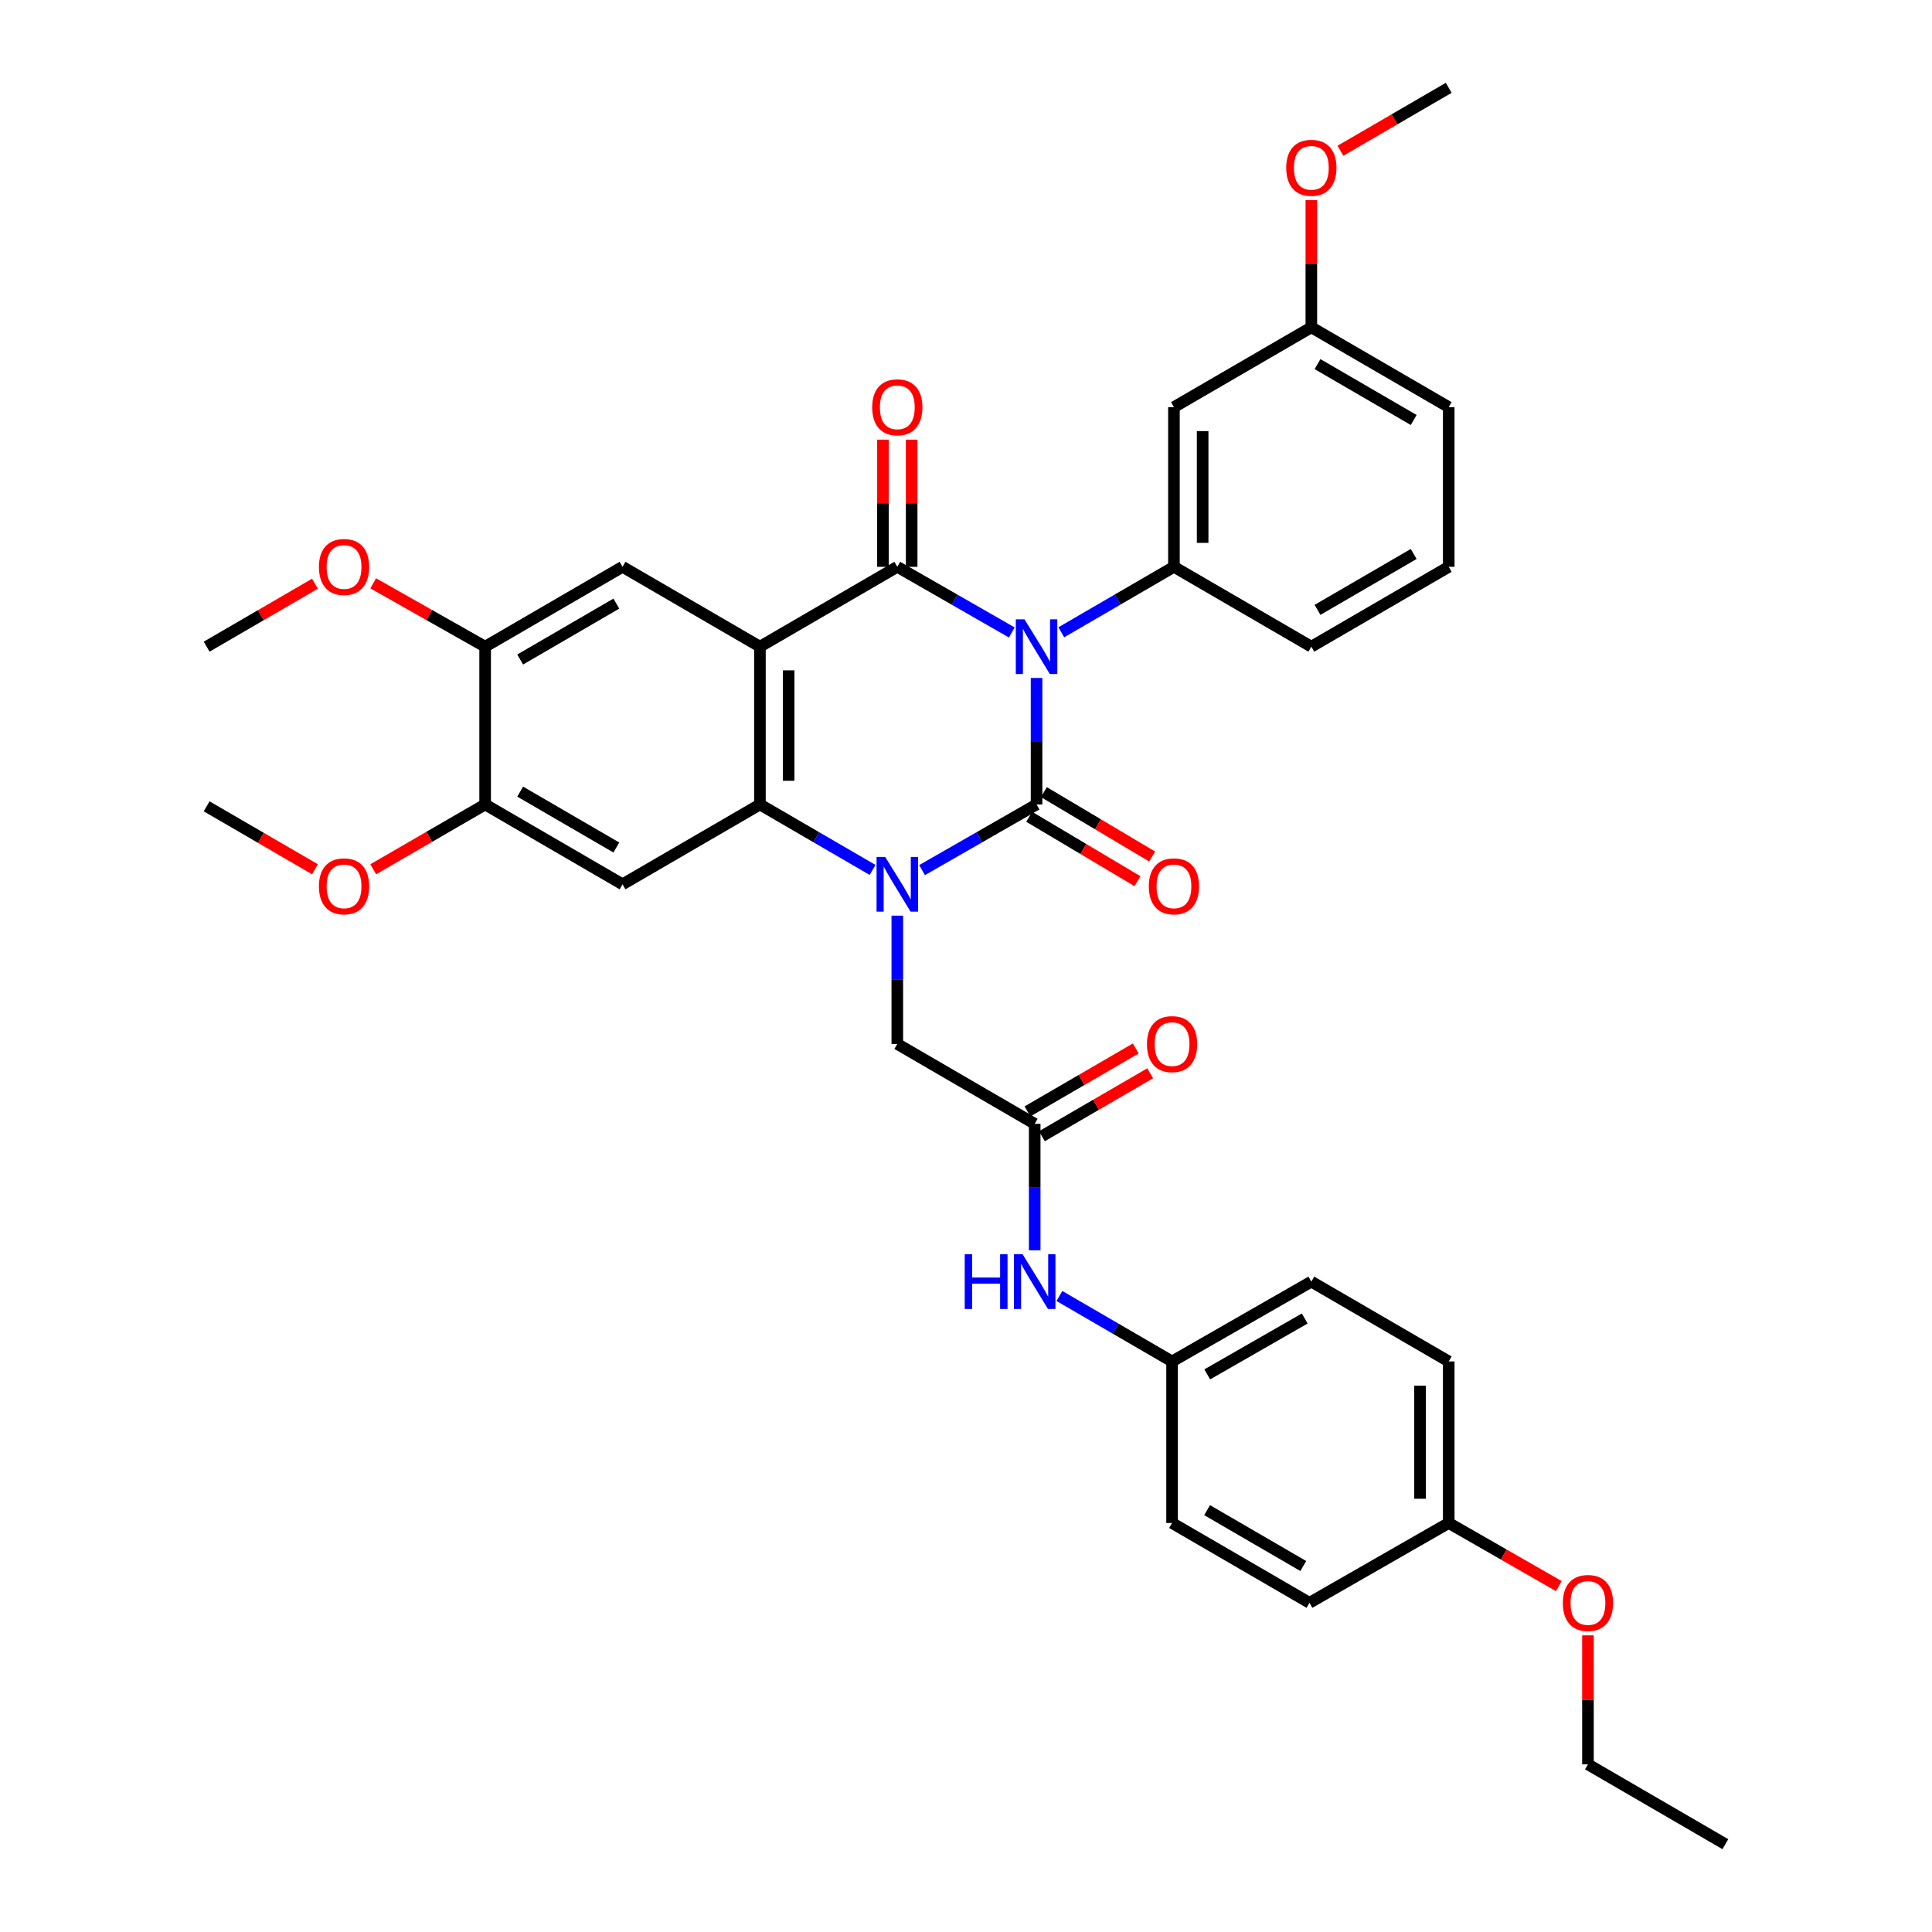 <?xml version='1.0' encoding='iso-8859-1'?>
<svg version='1.1' baseProfile='full'
              xmlns='http://www.w3.org/2000/svg'
                      xmlns:rdkit='http://www.rdkit.org/xml'
                      xmlns:xlink='http://www.w3.org/1999/xlink'
                  xml:space='preserve'
width='1000px' height='1000px' viewBox='0 0 1000 1000'>
<!-- END OF HEADER -->
<rect style='opacity:1.0;fill:#FFFFFF;stroke:none' width='1000' height='1000' x='0' y='0'> </rect>
<path class='bond-0' d='M 536.522,350.919 L 536.522,383.654' style='fill:none;fill-rule:evenodd;stroke:#0000FF;stroke-width:6px;stroke-linecap:butt;stroke-linejoin:miter;stroke-opacity:1' />
<path class='bond-0' d='M 536.522,383.654 L 536.522,416.389' style='fill:none;fill-rule:evenodd;stroke:#000000;stroke-width:6px;stroke-linecap:butt;stroke-linejoin:miter;stroke-opacity:1' />
<path class='bond-2' d='M 523.705,327.367 L 494.074,310.375' style='fill:none;fill-rule:evenodd;stroke:#0000FF;stroke-width:6px;stroke-linecap:butt;stroke-linejoin:miter;stroke-opacity:1' />
<path class='bond-2' d='M 494.074,310.375 L 464.444,293.382' style='fill:none;fill-rule:evenodd;stroke:#000000;stroke-width:6px;stroke-linecap:butt;stroke-linejoin:miter;stroke-opacity:1' />
<path class='bond-5' d='M 549.318,327.279 L 578.472,310.331' style='fill:none;fill-rule:evenodd;stroke:#0000FF;stroke-width:6px;stroke-linecap:butt;stroke-linejoin:miter;stroke-opacity:1' />
<path class='bond-5' d='M 578.472,310.331 L 607.626,293.382' style='fill:none;fill-rule:evenodd;stroke:#000000;stroke-width:6px;stroke-linecap:butt;stroke-linejoin:miter;stroke-opacity:1' />
<path class='bond-1' d='M 536.522,416.389 L 506.892,433.378' style='fill:none;fill-rule:evenodd;stroke:#000000;stroke-width:6px;stroke-linecap:butt;stroke-linejoin:miter;stroke-opacity:1' />
<path class='bond-1' d='M 506.892,433.378 L 477.261,450.367' style='fill:none;fill-rule:evenodd;stroke:#0000FF;stroke-width:6px;stroke-linecap:butt;stroke-linejoin:miter;stroke-opacity:1' />
<path class='bond-12' d='M 532.724,422.774 L 560.742,439.439' style='fill:none;fill-rule:evenodd;stroke:#000000;stroke-width:6px;stroke-linecap:butt;stroke-linejoin:miter;stroke-opacity:1' />
<path class='bond-12' d='M 560.742,439.439 L 588.76,456.105' style='fill:none;fill-rule:evenodd;stroke:#FF0000;stroke-width:6px;stroke-linecap:butt;stroke-linejoin:miter;stroke-opacity:1' />
<path class='bond-12' d='M 540.32,410.003 L 568.338,426.668' style='fill:none;fill-rule:evenodd;stroke:#000000;stroke-width:6px;stroke-linecap:butt;stroke-linejoin:miter;stroke-opacity:1' />
<path class='bond-12' d='M 568.338,426.668 L 596.356,443.333' style='fill:none;fill-rule:evenodd;stroke:#FF0000;stroke-width:6px;stroke-linecap:butt;stroke-linejoin:miter;stroke-opacity:1' />
<path class='bond-8' d='M 464.444,473.941 L 464.444,507.147' style='fill:none;fill-rule:evenodd;stroke:#0000FF;stroke-width:6px;stroke-linecap:butt;stroke-linejoin:miter;stroke-opacity:1' />
<path class='bond-8' d='M 464.444,507.147 L 464.444,540.353' style='fill:none;fill-rule:evenodd;stroke:#000000;stroke-width:6px;stroke-linecap:butt;stroke-linejoin:miter;stroke-opacity:1' />
<path class='bond-36' d='M 451.648,450.278 L 422.494,433.334' style='fill:none;fill-rule:evenodd;stroke:#0000FF;stroke-width:6px;stroke-linecap:butt;stroke-linejoin:miter;stroke-opacity:1' />
<path class='bond-36' d='M 422.494,433.334 L 393.339,416.389' style='fill:none;fill-rule:evenodd;stroke:#000000;stroke-width:6px;stroke-linecap:butt;stroke-linejoin:miter;stroke-opacity:1' />
<path class='bond-3' d='M 464.444,293.382 L 393.339,334.717' style='fill:none;fill-rule:evenodd;stroke:#000000;stroke-width:6px;stroke-linecap:butt;stroke-linejoin:miter;stroke-opacity:1' />
<path class='bond-14' d='M 471.874,293.382 L 471.874,260.473' style='fill:none;fill-rule:evenodd;stroke:#000000;stroke-width:6px;stroke-linecap:butt;stroke-linejoin:miter;stroke-opacity:1' />
<path class='bond-14' d='M 471.874,260.473 L 471.874,227.563' style='fill:none;fill-rule:evenodd;stroke:#FF0000;stroke-width:6px;stroke-linecap:butt;stroke-linejoin:miter;stroke-opacity:1' />
<path class='bond-14' d='M 457.014,293.382 L 457.014,260.473' style='fill:none;fill-rule:evenodd;stroke:#000000;stroke-width:6px;stroke-linecap:butt;stroke-linejoin:miter;stroke-opacity:1' />
<path class='bond-14' d='M 457.014,260.473 L 457.014,227.563' style='fill:none;fill-rule:evenodd;stroke:#FF0000;stroke-width:6px;stroke-linecap:butt;stroke-linejoin:miter;stroke-opacity:1' />
<path class='bond-4' d='M 393.339,334.717 L 393.339,416.389' style='fill:none;fill-rule:evenodd;stroke:#000000;stroke-width:6px;stroke-linecap:butt;stroke-linejoin:miter;stroke-opacity:1' />
<path class='bond-4' d='M 408.199,346.968 L 408.199,404.138' style='fill:none;fill-rule:evenodd;stroke:#000000;stroke-width:6px;stroke-linecap:butt;stroke-linejoin:miter;stroke-opacity:1' />
<path class='bond-7' d='M 393.339,334.717 L 322.219,293.382' style='fill:none;fill-rule:evenodd;stroke:#000000;stroke-width:6px;stroke-linecap:butt;stroke-linejoin:miter;stroke-opacity:1' />
<path class='bond-6' d='M 393.339,416.389 L 322.219,457.716' style='fill:none;fill-rule:evenodd;stroke:#000000;stroke-width:6px;stroke-linecap:butt;stroke-linejoin:miter;stroke-opacity:1' />
<path class='bond-13' d='M 607.626,293.382 L 607.626,210.737' style='fill:none;fill-rule:evenodd;stroke:#000000;stroke-width:6px;stroke-linecap:butt;stroke-linejoin:miter;stroke-opacity:1' />
<path class='bond-13' d='M 622.486,280.986 L 622.486,223.134' style='fill:none;fill-rule:evenodd;stroke:#000000;stroke-width:6px;stroke-linecap:butt;stroke-linejoin:miter;stroke-opacity:1' />
<path class='bond-22' d='M 607.626,293.382 L 678.747,334.717' style='fill:none;fill-rule:evenodd;stroke:#000000;stroke-width:6px;stroke-linecap:butt;stroke-linejoin:miter;stroke-opacity:1' />
<path class='bond-38' d='M 322.219,457.716 L 251.106,416.389' style='fill:none;fill-rule:evenodd;stroke:#000000;stroke-width:6px;stroke-linecap:butt;stroke-linejoin:miter;stroke-opacity:1' />
<path class='bond-38' d='M 319.018,438.669 L 269.24,409.74' style='fill:none;fill-rule:evenodd;stroke:#000000;stroke-width:6px;stroke-linecap:butt;stroke-linejoin:miter;stroke-opacity:1' />
<path class='bond-11' d='M 322.219,293.382 L 251.106,334.717' style='fill:none;fill-rule:evenodd;stroke:#000000;stroke-width:6px;stroke-linecap:butt;stroke-linejoin:miter;stroke-opacity:1' />
<path class='bond-11' d='M 319.019,312.43 L 269.241,341.364' style='fill:none;fill-rule:evenodd;stroke:#000000;stroke-width:6px;stroke-linecap:butt;stroke-linejoin:miter;stroke-opacity:1' />
<path class='bond-9' d='M 464.444,540.353 L 535.556,581.688' style='fill:none;fill-rule:evenodd;stroke:#000000;stroke-width:6px;stroke-linecap:butt;stroke-linejoin:miter;stroke-opacity:1' />
<path class='bond-15' d='M 535.556,581.688 L 535.556,614.426' style='fill:none;fill-rule:evenodd;stroke:#000000;stroke-width:6px;stroke-linecap:butt;stroke-linejoin:miter;stroke-opacity:1' />
<path class='bond-15' d='M 535.556,614.426 L 535.556,647.165' style='fill:none;fill-rule:evenodd;stroke:#0000FF;stroke-width:6px;stroke-linecap:butt;stroke-linejoin:miter;stroke-opacity:1' />
<path class='bond-16' d='M 539.29,588.111 L 567.314,571.82' style='fill:none;fill-rule:evenodd;stroke:#000000;stroke-width:6px;stroke-linecap:butt;stroke-linejoin:miter;stroke-opacity:1' />
<path class='bond-16' d='M 567.314,571.82 L 595.338,555.529' style='fill:none;fill-rule:evenodd;stroke:#FF0000;stroke-width:6px;stroke-linecap:butt;stroke-linejoin:miter;stroke-opacity:1' />
<path class='bond-16' d='M 531.822,575.264 L 559.846,558.973' style='fill:none;fill-rule:evenodd;stroke:#000000;stroke-width:6px;stroke-linecap:butt;stroke-linejoin:miter;stroke-opacity:1' />
<path class='bond-16' d='M 559.846,558.973 L 587.87,542.682' style='fill:none;fill-rule:evenodd;stroke:#FF0000;stroke-width:6px;stroke-linecap:butt;stroke-linejoin:miter;stroke-opacity:1' />
<path class='bond-10' d='M 251.106,416.389 L 251.106,334.717' style='fill:none;fill-rule:evenodd;stroke:#000000;stroke-width:6px;stroke-linecap:butt;stroke-linejoin:miter;stroke-opacity:1' />
<path class='bond-20' d='M 251.106,416.389 L 222.147,433.16' style='fill:none;fill-rule:evenodd;stroke:#000000;stroke-width:6px;stroke-linecap:butt;stroke-linejoin:miter;stroke-opacity:1' />
<path class='bond-20' d='M 222.147,433.16 L 193.188,449.931' style='fill:none;fill-rule:evenodd;stroke:#FF0000;stroke-width:6px;stroke-linecap:butt;stroke-linejoin:miter;stroke-opacity:1' />
<path class='bond-21' d='M 251.106,334.717 L 222.141,318.323' style='fill:none;fill-rule:evenodd;stroke:#000000;stroke-width:6px;stroke-linecap:butt;stroke-linejoin:miter;stroke-opacity:1' />
<path class='bond-21' d='M 222.141,318.323 L 193.176,301.928' style='fill:none;fill-rule:evenodd;stroke:#FF0000;stroke-width:6px;stroke-linecap:butt;stroke-linejoin:miter;stroke-opacity:1' />
<path class='bond-18' d='M 607.626,210.737 L 678.747,169.418' style='fill:none;fill-rule:evenodd;stroke:#000000;stroke-width:6px;stroke-linecap:butt;stroke-linejoin:miter;stroke-opacity:1' />
<path class='bond-17' d='M 548.352,670.803 L 577.506,687.744' style='fill:none;fill-rule:evenodd;stroke:#0000FF;stroke-width:6px;stroke-linecap:butt;stroke-linejoin:miter;stroke-opacity:1' />
<path class='bond-17' d='M 577.506,687.744 L 606.661,704.686' style='fill:none;fill-rule:evenodd;stroke:#000000;stroke-width:6px;stroke-linecap:butt;stroke-linejoin:miter;stroke-opacity:1' />
<path class='bond-23' d='M 606.661,704.686 L 606.661,788.297' style='fill:none;fill-rule:evenodd;stroke:#000000;stroke-width:6px;stroke-linecap:butt;stroke-linejoin:miter;stroke-opacity:1' />
<path class='bond-24' d='M 606.661,704.686 L 678.747,663.367' style='fill:none;fill-rule:evenodd;stroke:#000000;stroke-width:6px;stroke-linecap:butt;stroke-linejoin:miter;stroke-opacity:1' />
<path class='bond-24' d='M 624.863,711.38 L 675.324,682.457' style='fill:none;fill-rule:evenodd;stroke:#000000;stroke-width:6px;stroke-linecap:butt;stroke-linejoin:miter;stroke-opacity:1' />
<path class='bond-27' d='M 678.747,169.418 L 678.747,136.509' style='fill:none;fill-rule:evenodd;stroke:#000000;stroke-width:6px;stroke-linecap:butt;stroke-linejoin:miter;stroke-opacity:1' />
<path class='bond-27' d='M 678.747,136.509 L 678.747,103.599' style='fill:none;fill-rule:evenodd;stroke:#FF0000;stroke-width:6px;stroke-linecap:butt;stroke-linejoin:miter;stroke-opacity:1' />
<path class='bond-37' d='M 678.747,169.418 L 749.86,210.737' style='fill:none;fill-rule:evenodd;stroke:#000000;stroke-width:6px;stroke-linecap:butt;stroke-linejoin:miter;stroke-opacity:1' />
<path class='bond-37' d='M 681.949,188.465 L 731.727,217.388' style='fill:none;fill-rule:evenodd;stroke:#000000;stroke-width:6px;stroke-linecap:butt;stroke-linejoin:miter;stroke-opacity:1' />
<path class='bond-19' d='M 749.86,788.297 L 749.86,704.686' style='fill:none;fill-rule:evenodd;stroke:#000000;stroke-width:6px;stroke-linecap:butt;stroke-linejoin:miter;stroke-opacity:1' />
<path class='bond-19' d='M 735,775.755 L 735,717.227' style='fill:none;fill-rule:evenodd;stroke:#000000;stroke-width:6px;stroke-linecap:butt;stroke-linejoin:miter;stroke-opacity:1' />
<path class='bond-28' d='M 749.86,788.297 L 778.352,804.634' style='fill:none;fill-rule:evenodd;stroke:#000000;stroke-width:6px;stroke-linecap:butt;stroke-linejoin:miter;stroke-opacity:1' />
<path class='bond-28' d='M 778.352,804.634 L 806.845,820.971' style='fill:none;fill-rule:evenodd;stroke:#FF0000;stroke-width:6px;stroke-linecap:butt;stroke-linejoin:miter;stroke-opacity:1' />
<path class='bond-39' d='M 749.86,788.297 L 677.781,829.616' style='fill:none;fill-rule:evenodd;stroke:#000000;stroke-width:6px;stroke-linecap:butt;stroke-linejoin:miter;stroke-opacity:1' />
<path class='bond-33' d='M 163.022,449.932 L 134.99,433.644' style='fill:none;fill-rule:evenodd;stroke:#FF0000;stroke-width:6px;stroke-linecap:butt;stroke-linejoin:miter;stroke-opacity:1' />
<path class='bond-33' d='M 134.99,433.644 L 106.958,417.355' style='fill:none;fill-rule:evenodd;stroke:#000000;stroke-width:6px;stroke-linecap:butt;stroke-linejoin:miter;stroke-opacity:1' />
<path class='bond-32' d='M 163.022,302.133 L 134.99,318.425' style='fill:none;fill-rule:evenodd;stroke:#FF0000;stroke-width:6px;stroke-linecap:butt;stroke-linejoin:miter;stroke-opacity:1' />
<path class='bond-32' d='M 134.99,318.425 L 106.958,334.717' style='fill:none;fill-rule:evenodd;stroke:#000000;stroke-width:6px;stroke-linecap:butt;stroke-linejoin:miter;stroke-opacity:1' />
<path class='bond-29' d='M 678.747,334.717 L 749.86,293.382' style='fill:none;fill-rule:evenodd;stroke:#000000;stroke-width:6px;stroke-linecap:butt;stroke-linejoin:miter;stroke-opacity:1' />
<path class='bond-29' d='M 681.946,315.67 L 731.725,286.736' style='fill:none;fill-rule:evenodd;stroke:#000000;stroke-width:6px;stroke-linecap:butt;stroke-linejoin:miter;stroke-opacity:1' />
<path class='bond-26' d='M 606.661,788.297 L 677.781,829.616' style='fill:none;fill-rule:evenodd;stroke:#000000;stroke-width:6px;stroke-linecap:butt;stroke-linejoin:miter;stroke-opacity:1' />
<path class='bond-26' d='M 624.793,781.646 L 674.578,810.569' style='fill:none;fill-rule:evenodd;stroke:#000000;stroke-width:6px;stroke-linecap:butt;stroke-linejoin:miter;stroke-opacity:1' />
<path class='bond-25' d='M 678.747,663.367 L 749.86,704.686' style='fill:none;fill-rule:evenodd;stroke:#000000;stroke-width:6px;stroke-linecap:butt;stroke-linejoin:miter;stroke-opacity:1' />
<path class='bond-34' d='M 693.803,78.025 L 721.831,61.74' style='fill:none;fill-rule:evenodd;stroke:#FF0000;stroke-width:6px;stroke-linecap:butt;stroke-linejoin:miter;stroke-opacity:1' />
<path class='bond-34' d='M 721.831,61.74 L 749.86,45.455' style='fill:none;fill-rule:evenodd;stroke:#000000;stroke-width:6px;stroke-linecap:butt;stroke-linejoin:miter;stroke-opacity:1' />
<path class='bond-31' d='M 821.922,846.466 L 821.922,879.846' style='fill:none;fill-rule:evenodd;stroke:#FF0000;stroke-width:6px;stroke-linecap:butt;stroke-linejoin:miter;stroke-opacity:1' />
<path class='bond-31' d='M 821.922,879.846 L 821.922,913.227' style='fill:none;fill-rule:evenodd;stroke:#000000;stroke-width:6px;stroke-linecap:butt;stroke-linejoin:miter;stroke-opacity:1' />
<path class='bond-30' d='M 749.86,293.382 L 749.86,210.737' style='fill:none;fill-rule:evenodd;stroke:#000000;stroke-width:6px;stroke-linecap:butt;stroke-linejoin:miter;stroke-opacity:1' />
<path class='bond-35' d='M 821.922,913.227 L 893.042,954.545' style='fill:none;fill-rule:evenodd;stroke:#000000;stroke-width:6px;stroke-linecap:butt;stroke-linejoin:miter;stroke-opacity:1' />
<path  class='atom-0' d='M 530.262 320.557
L 539.542 335.557
Q 540.462 337.037, 541.942 339.717
Q 543.422 342.397, 543.502 342.557
L 543.502 320.557
L 547.262 320.557
L 547.262 348.877
L 543.382 348.877
L 533.422 332.477
Q 532.262 330.557, 531.022 328.357
Q 529.822 326.157, 529.462 325.477
L 529.462 348.877
L 525.782 348.877
L 525.782 320.557
L 530.262 320.557
' fill='#0000FF'/>
<path  class='atom-2' d='M 458.184 443.556
L 467.464 458.556
Q 468.384 460.036, 469.864 462.716
Q 471.344 465.396, 471.424 465.556
L 471.424 443.556
L 475.184 443.556
L 475.184 471.876
L 471.304 471.876
L 461.344 455.476
Q 460.184 453.556, 458.944 451.356
Q 457.744 449.156, 457.384 448.476
L 457.384 471.876
L 453.704 471.876
L 453.704 443.556
L 458.184 443.556
' fill='#0000FF'/>
<path  class='atom-13' d='M 594.626 458.761
Q 594.626 451.961, 597.986 448.161
Q 601.346 444.361, 607.626 444.361
Q 613.906 444.361, 617.266 448.161
Q 620.626 451.961, 620.626 458.761
Q 620.626 465.641, 617.226 469.561
Q 613.826 473.441, 607.626 473.441
Q 601.386 473.441, 597.986 469.561
Q 594.626 465.681, 594.626 458.761
M 607.626 470.241
Q 611.946 470.241, 614.266 467.361
Q 616.626 464.441, 616.626 458.761
Q 616.626 453.201, 614.266 450.401
Q 611.946 447.561, 607.626 447.561
Q 603.306 447.561, 600.946 450.361
Q 598.626 453.161, 598.626 458.761
Q 598.626 464.481, 600.946 467.361
Q 603.306 470.241, 607.626 470.241
' fill='#FF0000'/>
<path  class='atom-15' d='M 451.444 210.817
Q 451.444 204.017, 454.804 200.217
Q 458.164 196.417, 464.444 196.417
Q 470.724 196.417, 474.084 200.217
Q 477.444 204.017, 477.444 210.817
Q 477.444 217.697, 474.044 221.617
Q 470.644 225.497, 464.444 225.497
Q 458.204 225.497, 454.804 221.617
Q 451.444 217.737, 451.444 210.817
M 464.444 222.297
Q 468.764 222.297, 471.084 219.417
Q 473.444 216.497, 473.444 210.817
Q 473.444 205.257, 471.084 202.457
Q 468.764 199.617, 464.444 199.617
Q 460.124 199.617, 457.764 202.417
Q 455.444 205.217, 455.444 210.817
Q 455.444 216.537, 457.764 219.417
Q 460.124 222.297, 464.444 222.297
' fill='#FF0000'/>
<path  class='atom-16' d='M 499.336 649.207
L 503.176 649.207
L 503.176 661.247
L 517.656 661.247
L 517.656 649.207
L 521.496 649.207
L 521.496 677.527
L 517.656 677.527
L 517.656 664.447
L 503.176 664.447
L 503.176 677.527
L 499.336 677.527
L 499.336 649.207
' fill='#0000FF'/>
<path  class='atom-16' d='M 529.296 649.207
L 538.576 664.207
Q 539.496 665.687, 540.976 668.367
Q 542.456 671.047, 542.536 671.207
L 542.536 649.207
L 546.296 649.207
L 546.296 677.527
L 542.416 677.527
L 532.456 661.127
Q 531.296 659.207, 530.056 657.007
Q 528.856 654.807, 528.496 654.127
L 528.496 677.527
L 524.816 677.527
L 524.816 649.207
L 529.296 649.207
' fill='#0000FF'/>
<path  class='atom-17' d='M 593.661 540.433
Q 593.661 533.633, 597.021 529.833
Q 600.381 526.033, 606.661 526.033
Q 612.941 526.033, 616.301 529.833
Q 619.661 533.633, 619.661 540.433
Q 619.661 547.313, 616.261 551.233
Q 612.861 555.113, 606.661 555.113
Q 600.421 555.113, 597.021 551.233
Q 593.661 547.353, 593.661 540.433
M 606.661 551.913
Q 610.981 551.913, 613.301 549.033
Q 615.661 546.113, 615.661 540.433
Q 615.661 534.873, 613.301 532.073
Q 610.981 529.233, 606.661 529.233
Q 602.341 529.233, 599.981 532.033
Q 597.661 534.833, 597.661 540.433
Q 597.661 546.153, 599.981 549.033
Q 602.341 551.913, 606.661 551.913
' fill='#FF0000'/>
<path  class='atom-21' d='M 165.078 458.761
Q 165.078 451.961, 168.438 448.161
Q 171.798 444.361, 178.078 444.361
Q 184.358 444.361, 187.718 448.161
Q 191.078 451.961, 191.078 458.761
Q 191.078 465.641, 187.678 469.561
Q 184.278 473.441, 178.078 473.441
Q 171.838 473.441, 168.438 469.561
Q 165.078 465.681, 165.078 458.761
M 178.078 470.241
Q 182.398 470.241, 184.718 467.361
Q 187.078 464.441, 187.078 458.761
Q 187.078 453.201, 184.718 450.401
Q 182.398 447.561, 178.078 447.561
Q 173.758 447.561, 171.398 450.361
Q 169.078 453.161, 169.078 458.761
Q 169.078 464.481, 171.398 467.361
Q 173.758 470.241, 178.078 470.241
' fill='#FF0000'/>
<path  class='atom-22' d='M 165.078 293.462
Q 165.078 286.662, 168.438 282.862
Q 171.798 279.062, 178.078 279.062
Q 184.358 279.062, 187.718 282.862
Q 191.078 286.662, 191.078 293.462
Q 191.078 300.342, 187.678 304.262
Q 184.278 308.142, 178.078 308.142
Q 171.838 308.142, 168.438 304.262
Q 165.078 300.382, 165.078 293.462
M 178.078 304.942
Q 182.398 304.942, 184.718 302.062
Q 187.078 299.142, 187.078 293.462
Q 187.078 287.902, 184.718 285.102
Q 182.398 282.262, 178.078 282.262
Q 173.758 282.262, 171.398 285.062
Q 169.078 287.862, 169.078 293.462
Q 169.078 299.182, 171.398 302.062
Q 173.758 304.942, 178.078 304.942
' fill='#FF0000'/>
<path  class='atom-28' d='M 665.747 86.853
Q 665.747 80.053, 669.107 76.253
Q 672.467 72.453, 678.747 72.453
Q 685.027 72.453, 688.387 76.253
Q 691.747 80.053, 691.747 86.853
Q 691.747 93.733, 688.347 97.653
Q 684.947 101.533, 678.747 101.533
Q 672.507 101.533, 669.107 97.653
Q 665.747 93.773, 665.747 86.853
M 678.747 98.333
Q 683.067 98.333, 685.387 95.453
Q 687.747 92.533, 687.747 86.853
Q 687.747 81.293, 685.387 78.493
Q 683.067 75.653, 678.747 75.653
Q 674.427 75.653, 672.067 78.453
Q 669.747 81.253, 669.747 86.853
Q 669.747 92.573, 672.067 95.453
Q 674.427 98.333, 678.747 98.333
' fill='#FF0000'/>
<path  class='atom-29' d='M 808.922 829.696
Q 808.922 822.896, 812.282 819.096
Q 815.642 815.296, 821.922 815.296
Q 828.202 815.296, 831.562 819.096
Q 834.922 822.896, 834.922 829.696
Q 834.922 836.576, 831.522 840.496
Q 828.122 844.376, 821.922 844.376
Q 815.682 844.376, 812.282 840.496
Q 808.922 836.616, 808.922 829.696
M 821.922 841.176
Q 826.242 841.176, 828.562 838.296
Q 830.922 835.376, 830.922 829.696
Q 830.922 824.136, 828.562 821.336
Q 826.242 818.496, 821.922 818.496
Q 817.602 818.496, 815.242 821.296
Q 812.922 824.096, 812.922 829.696
Q 812.922 835.416, 815.242 838.296
Q 817.602 841.176, 821.922 841.176
' fill='#FF0000'/>
</svg>

